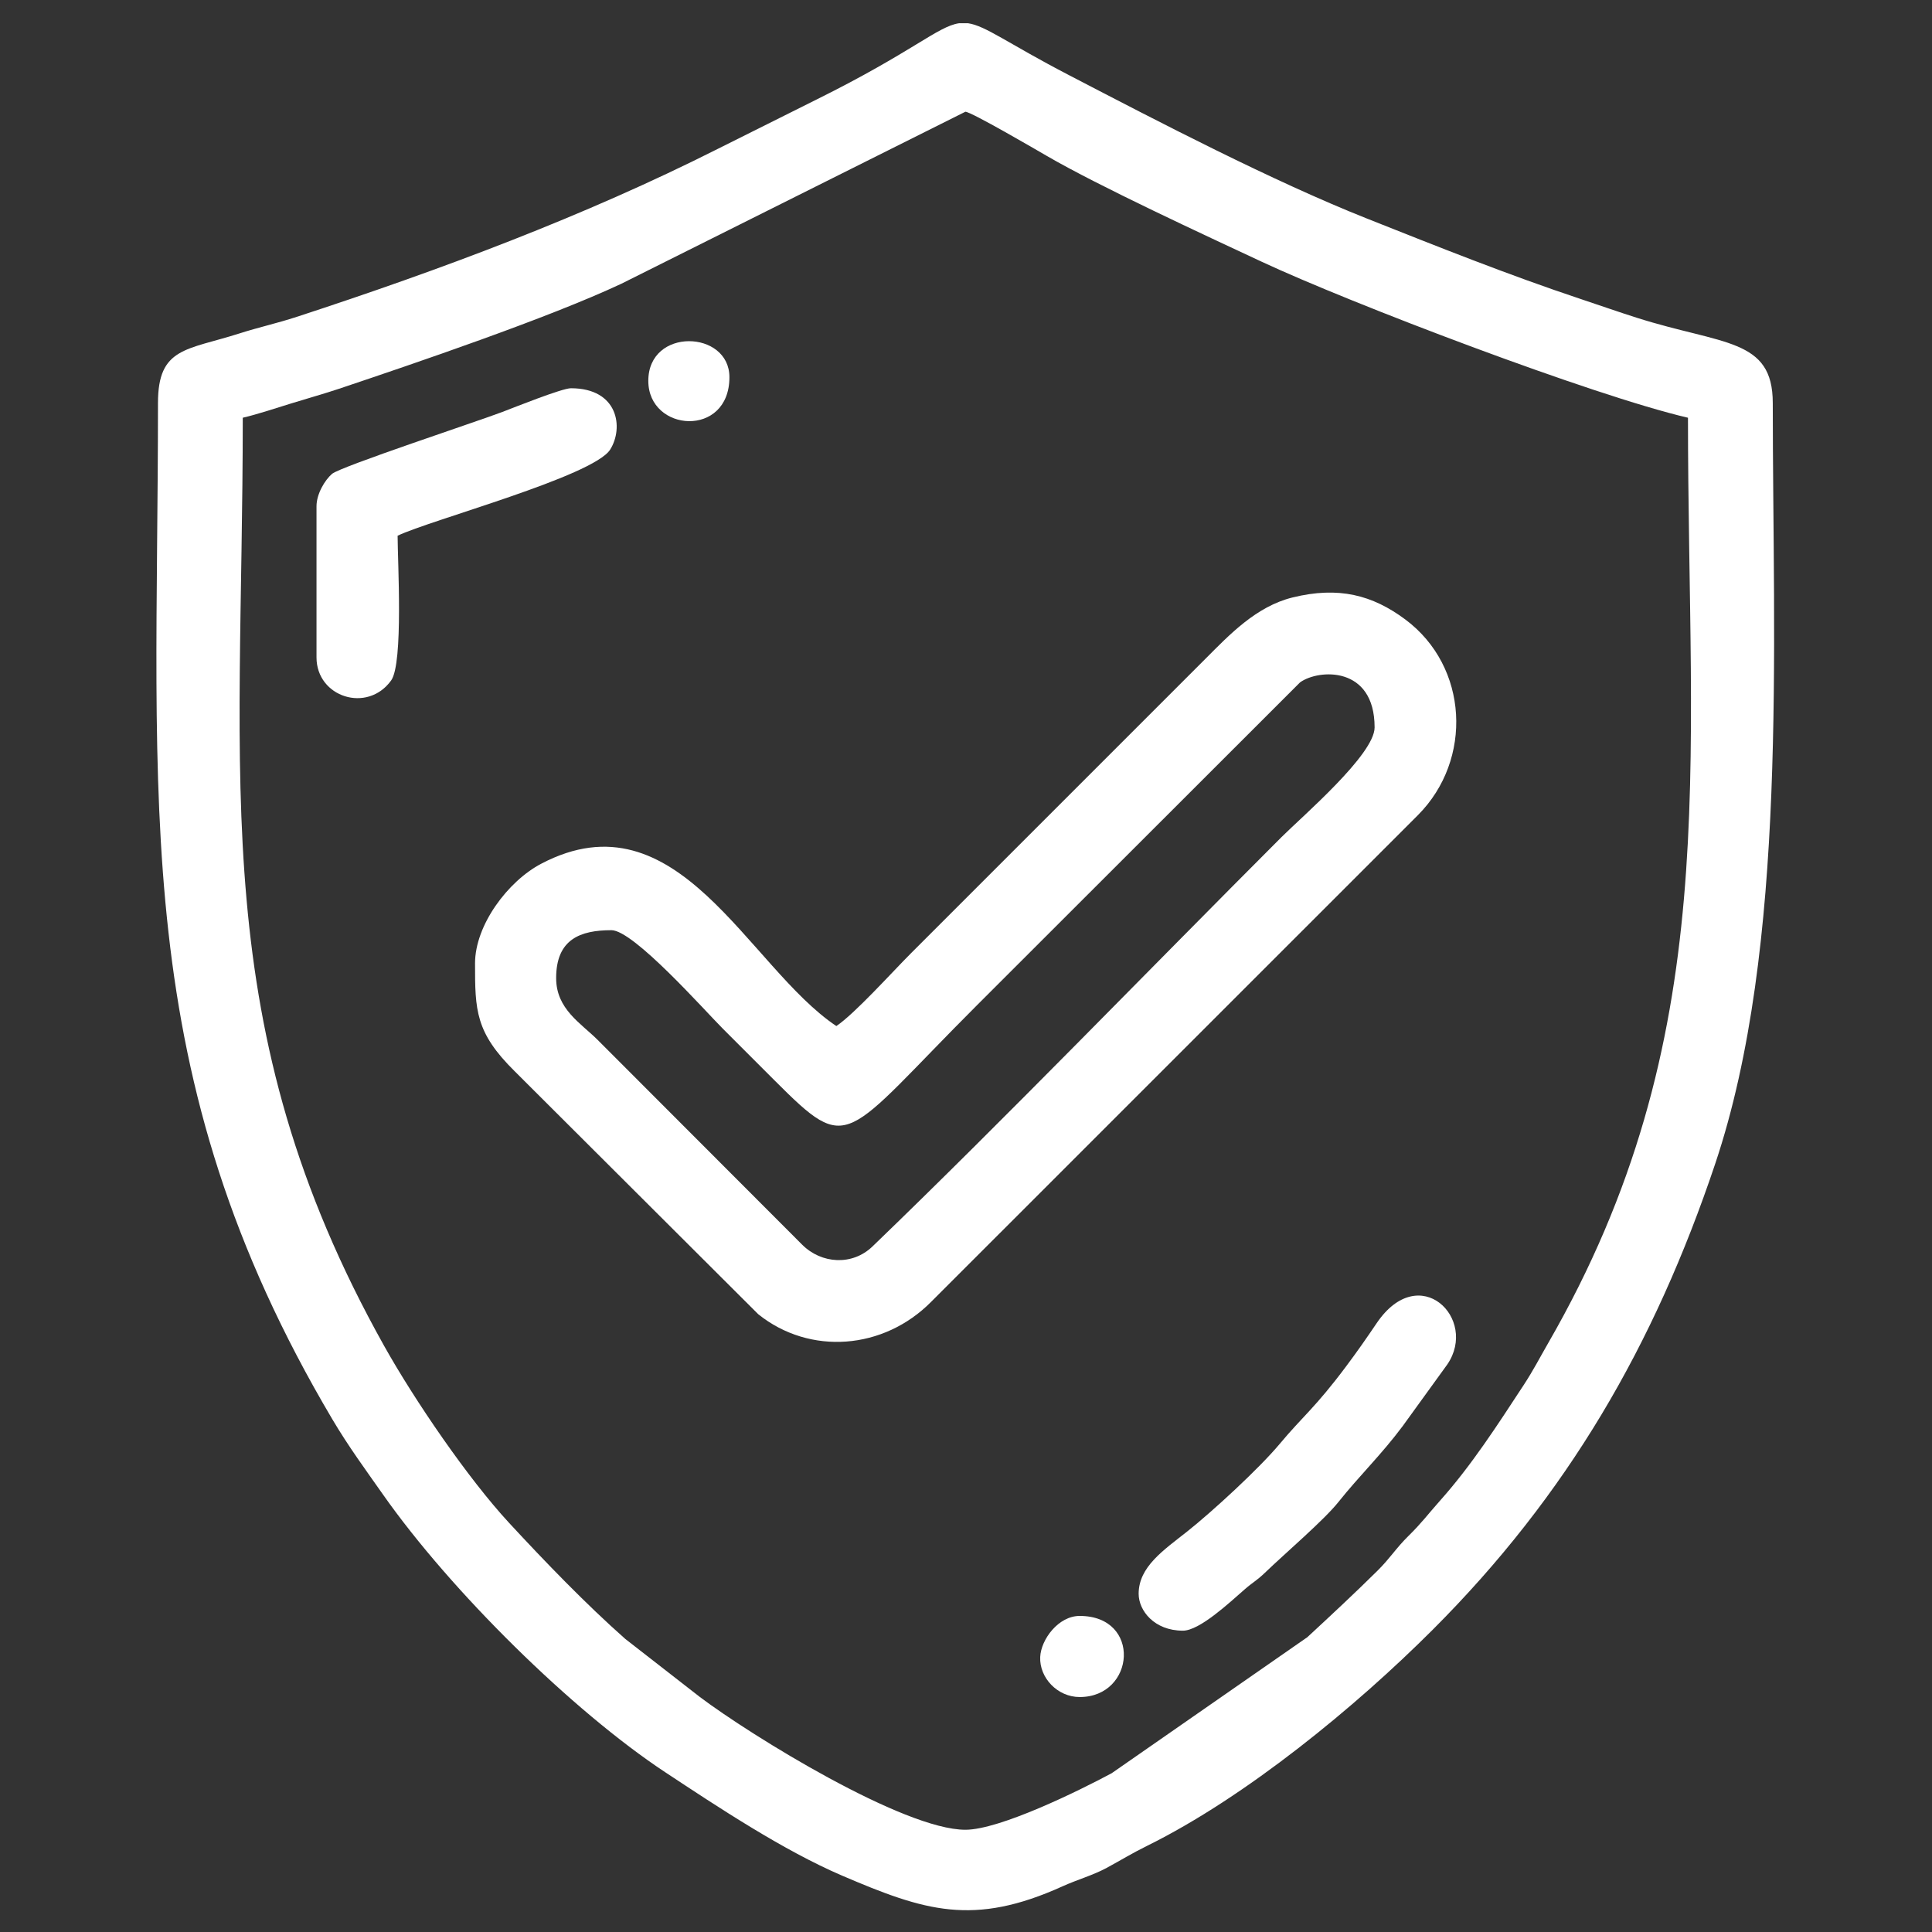 <?xml version="1.0" encoding="UTF-8"?> <!-- Creator: CorelDRAW 2020 (64-Bit) --> <svg xmlns="http://www.w3.org/2000/svg" xmlns:xlink="http://www.w3.org/1999/xlink" xmlns:xodm="http://www.corel.com/coreldraw/odm/2003" xml:space="preserve" width="100mm" height="100mm" style="shape-rendering:geometricPrecision; text-rendering:geometricPrecision; image-rendering:optimizeQuality; fill-rule:evenodd; clip-rule:evenodd" viewBox="0 0 10000 10000"><rect x="0" y="0" width="10000" height="10000" fill="#333333" stroke="none"/> <defs> <style type="text/css"> <![CDATA[ .fil0 {fill:white} ]]> </style> </defs> <g id="Слой_x0020_1">  <g id="_1557436939120"> <path class="fil0" d="M1256.57 2162.2c75.6,-17.61 176.33,-51.07 250.43,-73.98 82.2,-25.41 172.9,-50.84 248.28,-76.12 386.93,-129.79 1084.28,-366.55 1460.4,-543.27l1781.07 -890.49c29.58,0 373.53,200.76 420.66,228.15 273.03,158.64 819.45,410.97 1112.36,547.83 461.52,215.64 1714.27,693.04 2207.17,807.88 0,1827.07 185.68,3212.73 -724.15,4790.71 -43.75,75.88 -76.43,140.15 -126.69,216.79 -135.99,207.34 -268.86,414.2 -432.61,597.85 -62.88,70.52 -93.2,113.46 -162.21,181.28 -66.79,65.65 -95.18,115.65 -161.88,181.6 -122.67,121.28 -236,226.34 -362.5,343.57l-1013.11 704.32c-169.82,91.17 -579.2,292.5 -757.04,292.5 -319.13,0 -1106.34,-485.83 -1373.96,-686.96l-386.26 -300.7c-205.39,-181.47 -416.3,-400.64 -601.48,-600.73 -211.88,-228.94 -489.31,-634.51 -647.45,-917.31 -922.3,-1649.28 -731.03,-2906.57 -731.03,-4802.92zm3707.02 -2041.84l47.29 0c91.06,13.31 202.48,102.29 519.94,267.4 468.18,243.51 1056.5,549.81 1545.89,744.01 364.79,144.76 728.43,290.45 1109.26,417.36 97.89,32.61 193.83,66.29 286.06,95.58 444.73,141.27 703.81,104.7 703.81,441.16 0,1265.63 79.38,2812.99 -298.11,3938.22 -315.46,940.31 -765.65,1714.89 -1462.26,2411.5 -398.16,398.16 -965.75,865.14 -1477.24,1117.99 -84.22,41.64 -132.67,72.71 -209.97,114.43 -72.24,38.99 -150.35,60.13 -228.78,95.62 -461.04,208.62 -712.67,127.97 -1140.84,-55.43 -303.69,-130.07 -643.45,-355.42 -915.26,-535.01 -480.09,-317.21 -1109.2,-936.67 -1461.82,-1438.73 -89.27,-127.1 -177.53,-246.79 -261.04,-387.77 -1058.82,-1787.28 -902.85,-3180.93 -902.85,-5260.82 0,-289.35 147.97,-272.48 422.2,-360.19 101.2,-32.36 191.67,-51.6 295.99,-85.67 739.71,-241.64 1488.62,-520.7 2182.29,-870.91l508.98 -254.33c496.56,-246.28 625.88,-377.92 736.46,-394.41z"></path> <path class="fil0" d="M2878.59 5062.74c0,-201.91 125.42,-248.07 286.24,-248.07 114.7,0 480.84,414.05 577.25,510.46 93.71,93.71 173.44,173.44 267.15,267.16 393.4,393.4 349.21,309.14 1049.54,-391.2l1670.37 -1669.19c95.79,-69.13 385.78,-86.67 385.78,233.23 0,140.23 -374.95,460.82 -481.84,567.71 -679.84,679.84 -1441.67,1468.51 -2117.35,2118.97 -104.25,100.37 -263.9,90.61 -364.07,-9.65l-1058.39 -1059.78c-86.33,-86.33 -214.68,-159 -214.68,-319.64zm1450.28 248.07c-458.1,-306.75 -819.92,-1211.21 -1527.28,-840.29 -173.25,90.85 -342.82,318.13 -342.82,515.9 0,242.57 1.56,357.26 205.06,558.24l1261 1257.91c266.59,213.7 648.9,184.77 895.58,-65.16l2519.12 -2518.68c284.65,-285.98 262.43,-768.26 -66.24,-1012.71 -169.02,-125.7 -343.98,-172.4 -582.98,-113.59 -188.99,46.5 -328.81,195.28 -448.42,314.91l-1526.6 1526.6c-96.47,96.46 -290.59,312.7 -386.42,376.87z"></path> <path class="fil0" d="M1638.22 2620.18l0 782.38c0,206.27 263.62,290.35 386.44,119.28 63.86,-88.96 33.38,-619.43 33.38,-749 168.92,-81.05 1013.15,-307.52 1100.26,-445.95 70.76,-112.45 42.43,-317.35 -203.38,-317.35 -45.69,0 -291.32,98.43 -354.44,122.61 -119.83,45.92 -838.3,283.1 -881.77,320.44 -36.94,31.72 -80.49,103.81 -80.49,167.59z"></path> <path class="fil0" d="M5893.64 8249.53c0,86.72 80.48,190.83 228.98,190.83 86.9,0 242.08,-146.11 320.16,-214.16 43.58,-37.98 61.09,-43.91 104.82,-86.01 104.7,-100.8 304.75,-271.39 379.33,-364.89 110.95,-139.06 221.81,-244.48 332.49,-392.64l232.32 -321.08c160.05,-236.02 -144.74,-539.15 -365.86,-213.19 -58.54,86.31 -97.31,142.05 -158.12,223.53 -159.86,214.2 -226.5,260.64 -343.35,400.86 -106.54,127.84 -350.61,352.18 -480.23,454.82 -120.86,95.7 -250.54,181.77 -250.54,321.93z"></path> <path class="fil0" d="M5588.31 8783.84c288.28,0 321.27,-419.81 0,-419.81 -109.96,0 -199.97,121.53 -204.21,212.19 -5.03,107.68 89.34,207.62 204.21,207.62z"></path> <path class="fil0" d="M3355.65 1971.37c0,265.91 419.82,296.54 419.82,-19.08 0,-244 -419.82,-259.23 -419.82,19.08z"></path> </g> </g> </svg> 